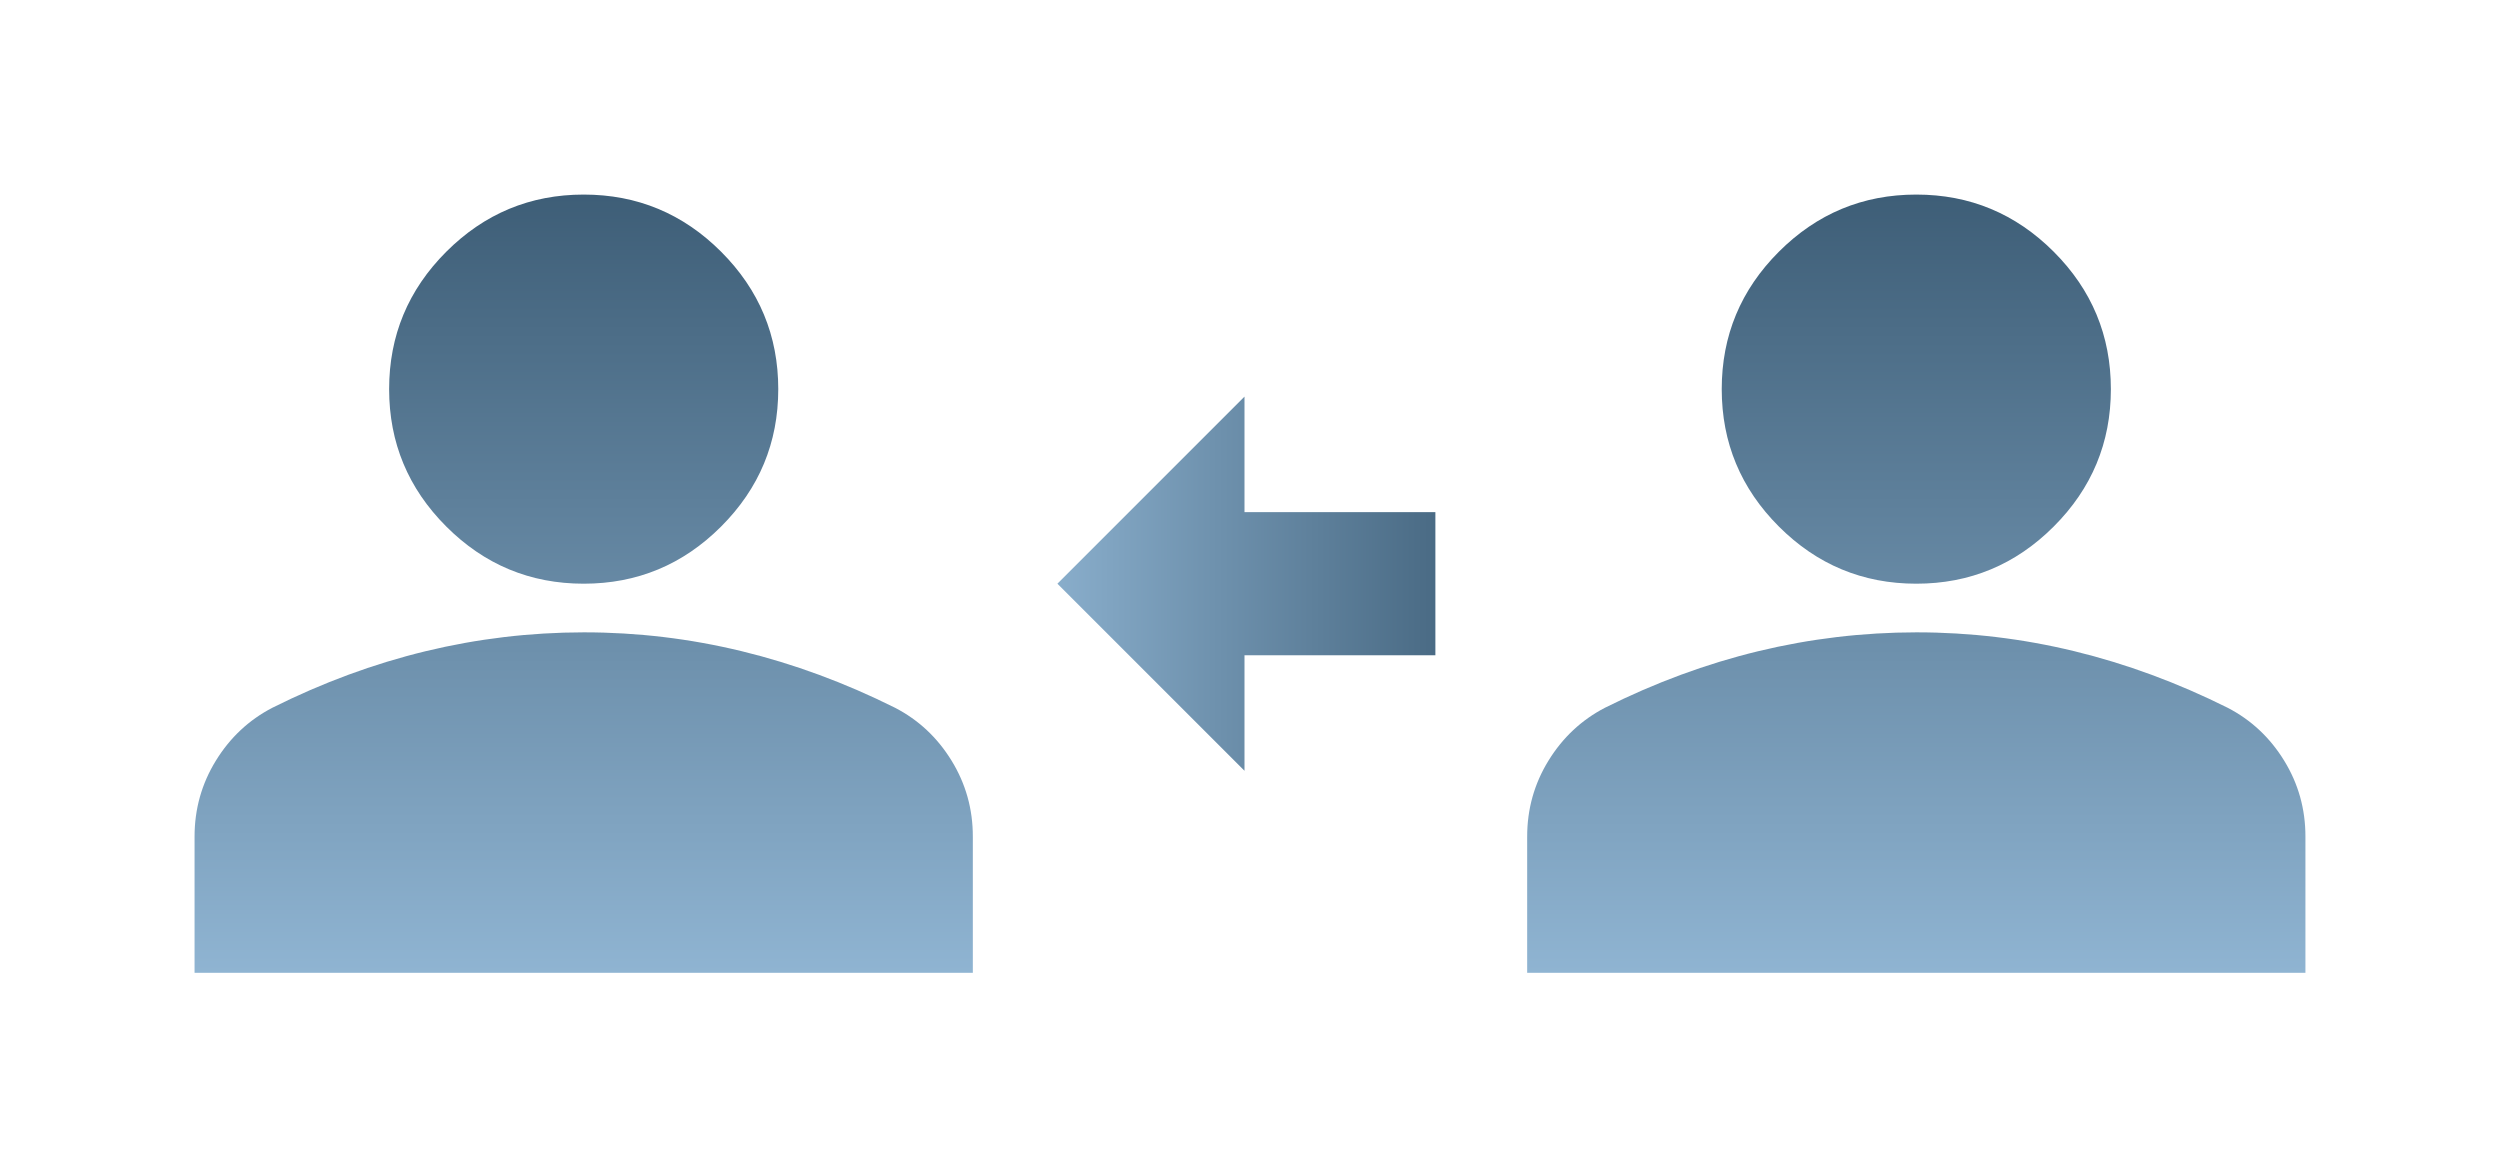 <svg width="227" height="106" viewBox="0 0 227 106" fill="none" xmlns="http://www.w3.org/2000/svg">
<path d="M53 53C48.142 53 43.983 51.27 40.523 47.81C37.063 44.351 35.333 40.192 35.333 35.333C35.333 30.475 37.063 26.316 40.523 22.856C43.983 19.397 48.142 17.667 53 17.667C57.858 17.667 62.017 19.397 65.477 22.856C68.937 26.316 70.666 30.475 70.666 35.333C70.666 40.192 68.937 44.351 65.477 47.81C62.017 51.27 57.858 53 53 53ZM17.666 88.333V75.967C17.666 73.464 18.311 71.164 19.601 69.068C20.891 66.972 22.601 65.37 24.733 64.263C29.297 61.981 33.935 60.27 38.646 59.13C43.357 57.991 48.142 57.42 53 57.417C57.858 57.414 62.643 57.985 67.354 59.13C72.065 60.276 76.703 61.986 81.266 64.263C83.401 65.367 85.113 66.969 86.403 69.068C87.693 71.167 88.336 73.467 88.333 75.967V88.333H17.666Z" fill="url(#paint0_linear_2002_417)"/>
<path d="M174 53C169.142 53 164.982 51.27 161.523 47.81C158.063 44.351 156.333 40.192 156.333 35.333C156.333 30.475 158.063 26.316 161.523 22.856C164.982 19.397 169.142 17.667 174 17.667C178.858 17.667 183.017 19.397 186.477 22.856C189.937 26.316 191.667 30.475 191.667 35.333C191.667 40.192 189.937 44.351 186.477 47.81C183.017 51.27 178.858 53 174 53ZM138.667 88.333V75.967C138.667 73.464 139.311 71.164 140.601 69.068C141.891 66.972 143.601 65.37 145.733 64.263C150.297 61.981 154.935 60.27 159.646 59.13C164.357 57.991 169.142 57.42 174 57.417C178.858 57.414 183.643 57.985 188.354 59.13C193.065 60.276 197.703 61.986 202.267 64.263C204.401 65.367 206.113 66.969 207.403 69.068C208.693 71.167 209.336 73.467 209.333 75.967V88.333H138.667Z" fill="url(#paint1_linear_2002_417)"/>
<path d="M130.333 59.5L130.333 46.5L113 46.5L113 36.013L96.013 53L113 69.987L113 59.5L130.333 59.5Z" fill="url(#paint2_linear_2002_417)"/>
<defs>
<linearGradient id="paint0_linear_2002_417" x1="53.22" y1="15.346" x2="53.22" y2="89.983" gradientUnits="userSpaceOnUse">
<stop stop-color="#3B5B74"/>
<stop offset="1" stop-color="#91B6D4"/>
</linearGradient>
<linearGradient id="paint1_linear_2002_417" x1="174.22" y1="15.346" x2="174.22" y2="89.983" gradientUnits="userSpaceOnUse">
<stop stop-color="#3B5B74"/>
<stop offset="1" stop-color="#91B6D4"/>
</linearGradient>
<linearGradient id="paint2_linear_2002_417" x1="138.501" y1="53.106" x2="91.501" y2="53.106" gradientUnits="userSpaceOnUse">
<stop stop-color="#3B5B74"/>
<stop offset="1" stop-color="#91B6D4"/>
</linearGradient>
</defs>
</svg>
